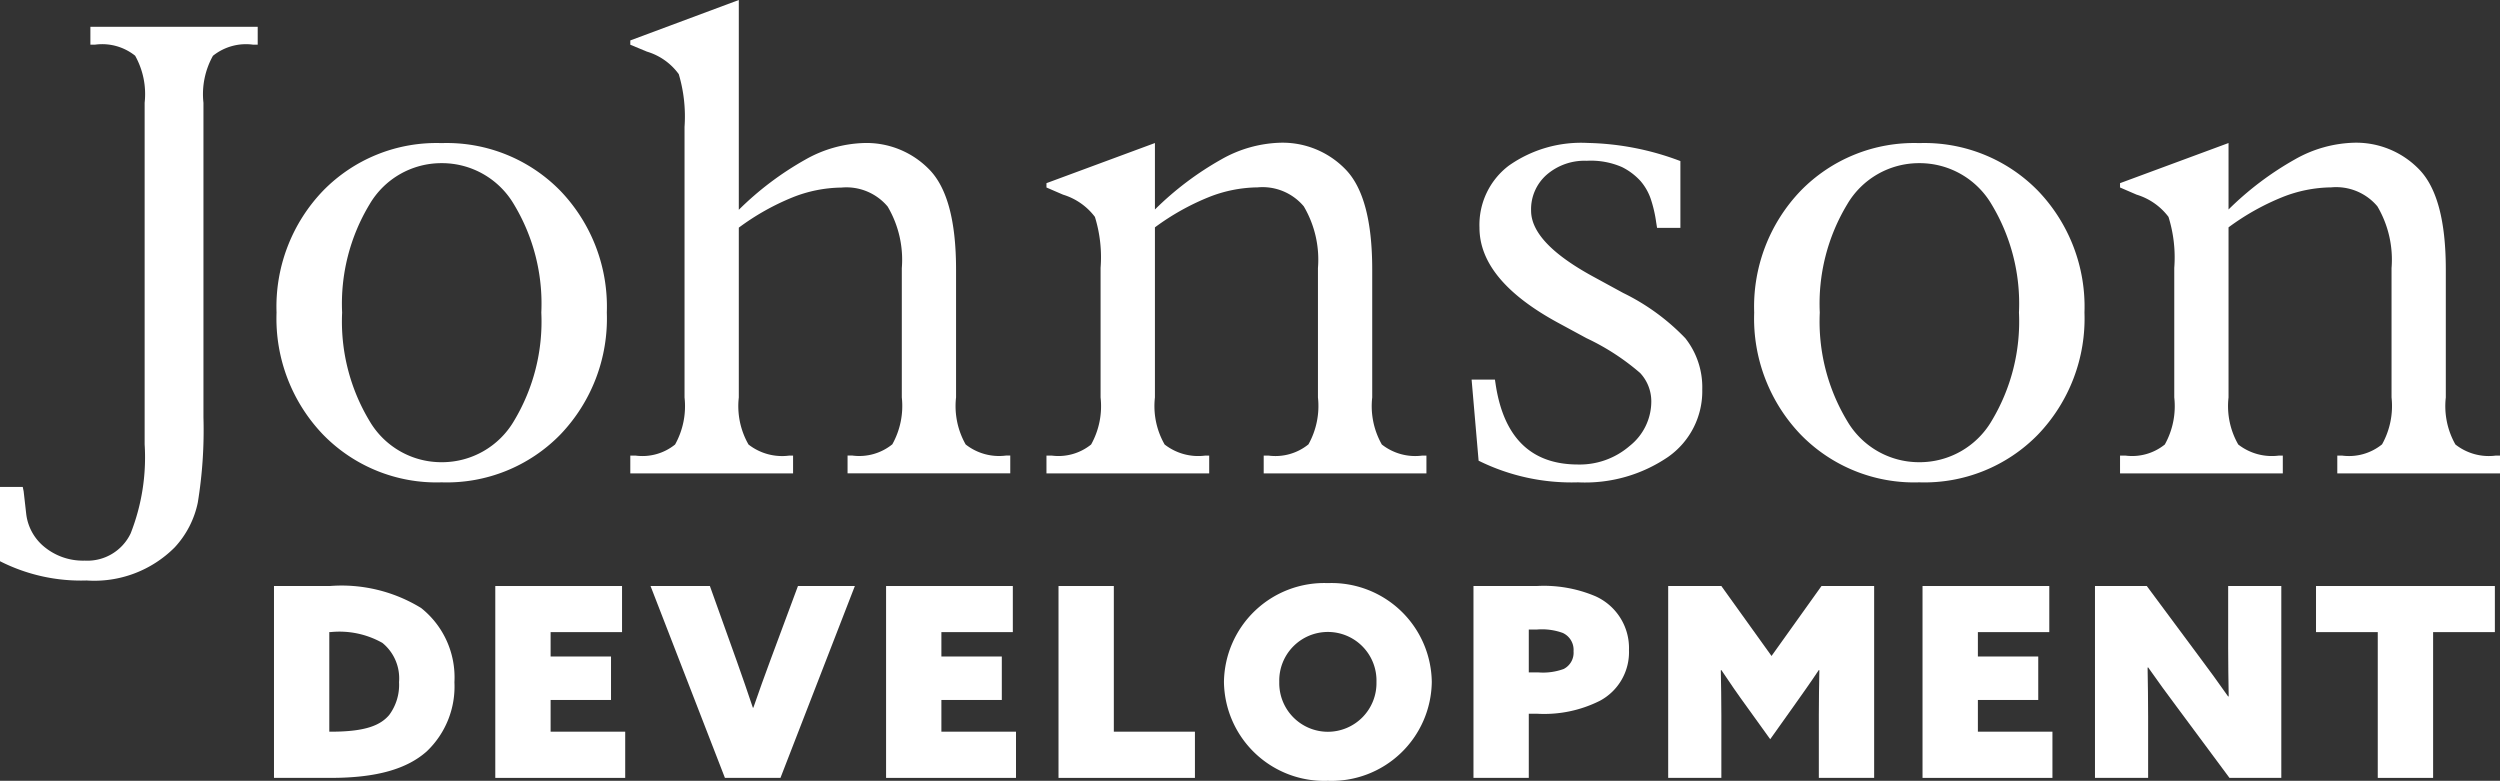 <svg xmlns="http://www.w3.org/2000/svg" xmlns:xlink="http://www.w3.org/1999/xlink" width="127.006" height="39.666" viewBox="0 0 127.006 39.666">
  <rect x="0" y="0" width="127.006" height="39.666" fill="#333333" stroke="none"/>
  <defs>
    <clipPath id="clip-path">
      <path id="Path_102" data-name="Path 102" d="M0,10.433H127.006V-29.233H0Z" transform="translate(0 29.233)" fill="#fff"/>
    </clipPath>
  </defs>
  <g id="logo-footer-johnsondevelopment" transform="translate(0 29.233)">
    <g id="Group_65" data-name="Group 65" transform="translate(0 -29.233)" clip-path="url(#clip-path)">
      <g id="Group_57" data-name="Group 57" transform="translate(0 1.359)">
        <path id="Path_94" data-name="Path 94" d="M0,7.142V3.369H1.156l.045.22.133,1.17a2.545,2.545,0,0,0,.814,1.565A3.085,3.085,0,0,0,4.3,7.112,2.435,2.435,0,0,0,6.637,5.73a10.546,10.546,0,0,0,.711-4.525V-16.15a3.992,3.992,0,0,0-.482-2.388A2.676,2.676,0,0,0,4.829-19.1H4.592v-.906h8.5v.906h-.236a2.682,2.682,0,0,0-2.038.566,4,4,0,0,0-.482,2.388V-.169a22.885,22.885,0,0,1-.288,4.335A4.755,4.755,0,0,1,8.874,6.44,5.764,5.764,0,0,1,4.4,8.121,9.078,9.078,0,0,1,0,7.142" transform="translate(0 20.01)" fill="#fff"/>
      </g>
      <g id="Group_58" data-name="Group 58" transform="translate(14.049 7.266)">
        <path id="Path_95" data-name="Path 95" d="M2.205,4.534A8.04,8.04,0,0,1-3.817,2.107a8.516,8.516,0,0,1-2.362-6.2,8.5,8.5,0,0,1,2.362-6.185A8.044,8.044,0,0,1,2.205-12.7a8.063,8.063,0,0,1,6.037,2.426A8.5,8.5,0,0,1,10.6-4.093a8.516,8.516,0,0,1-2.362,6.2A8.059,8.059,0,0,1,2.205,4.534m0-1.023A4.239,4.239,0,0,0,5.88,1.42,9.792,9.792,0,0,0,7.272-4.093,9.76,9.76,0,0,0,5.88-9.59a4.239,4.239,0,0,0-3.674-2.091A4.225,4.225,0,0,0-1.453-9.59a9.76,9.76,0,0,0-1.394,5.5A9.792,9.792,0,0,0-1.453,1.42,4.225,4.225,0,0,0,2.205,3.511" transform="translate(6.179 12.704)" fill="#fff"/>
      </g>
      <g id="Group_59" data-name="Group 59" transform="translate(32.021 0)">
        <path id="Path_96" data-name="Path 96" d="M1.45,3.042v8.626a3.92,3.92,0,0,0,.493,2.391,2.773,2.773,0,0,0,2.071.563h.193v.906H-4.062v-.906h.267a2.639,2.639,0,0,0,2.008-.563,4,4,0,0,0,.48-2.391V-2.075A7.558,7.558,0,0,0-1.6-4.756,3.088,3.088,0,0,0-3.217-5.9l-.845-.351v-.218L1.45-8.523V2.135A15.779,15.779,0,0,1,4.82-.409a6.4,6.4,0,0,1,2.985-.848A4.447,4.447,0,0,1,11.138.1q1.347,1.39,1.349,5.059v6.506a3.946,3.946,0,0,0,.488,2.391,2.739,2.739,0,0,0,2.058.563h.208v.906H6.975v-.906h.237a2.666,2.666,0,0,0,2.037-.57,4,4,0,0,0,.482-2.384V5.1a5.316,5.316,0,0,0-.719-3.129,2.736,2.736,0,0,0-2.347-.965,6.888,6.888,0,0,0-2.489.5A12.37,12.37,0,0,0,1.45,3.042" transform="translate(4.062 8.523)" fill="#fff"/>
      </g>
      <g id="Group_60" data-name="Group 60" transform="translate(53.163 7.251)">
        <path id="Path_97" data-name="Path 97" d="M1.449,1.131V9.771a3.92,3.92,0,0,0,.493,2.391,2.773,2.773,0,0,0,2.071.563h.193v.906H-4.061v-.906H-3.8a2.639,2.639,0,0,0,2.008-.563,4,4,0,0,0,.48-2.391V3.188A6.914,6.914,0,0,0-1.6.6,3.186,3.186,0,0,0-3.217-.529l-.844-.365v-.22l5.51-2.039V.224A15.808,15.808,0,0,1,4.819-2.32a6.407,6.407,0,0,1,2.987-.848,4.448,4.448,0,0,1,3.333,1.361q1.347,1.392,1.349,5.065V9.771a3.946,3.946,0,0,0,.488,2.391,2.739,2.739,0,0,0,2.058.563h.208v.906H6.975v-.906h.237a2.666,2.666,0,0,0,2.037-.57,4,4,0,0,0,.482-2.384V3.2A5.333,5.333,0,0,0,9.011.064,2.736,2.736,0,0,0,6.664-.9a6.888,6.888,0,0,0-2.489.5A12.37,12.37,0,0,0,1.449,1.131" transform="translate(4.061 3.168)" fill="#fff"/>
      </g>
      <g id="Group_61" data-name="Group 61" transform="translate(74.761 7.266)">
        <path id="Path_98" data-name="Path 98" d="M.094,4.246-.262.122H.923L.967.415Q1.6,4.435,5.145,4.436a3.879,3.879,0,0,0,2.622-.943,2.883,2.883,0,0,0,1.1-2.259A2.107,2.107,0,0,0,8.3-.213,11.9,11.9,0,0,0,5.574-1.982L4.168-2.744Q.136-4.922.138-7.6A3.774,3.774,0,0,1,1.62-10.741,6.366,6.366,0,0,1,5.635-11.9a14.008,14.008,0,0,1,4.71.921v3.392H9.16l-.045-.278a6.586,6.586,0,0,0-.281-1.206,2.762,2.762,0,0,0-.512-.891,3.194,3.194,0,0,0-.94-.71,3.944,3.944,0,0,0-1.794-.322,2.938,2.938,0,0,0-2.037.71A2.331,2.331,0,0,0,2.76-8.46q0,1.624,3.126,3.334l1.555.848a11.121,11.121,0,0,1,3.156,2.3,4.016,4.016,0,0,1,.859,2.6A4.074,4.074,0,0,1,9.723,4.049,7.477,7.477,0,0,1,5.145,5.342a10.637,10.637,0,0,1-5.052-1.1" transform="translate(0.262 11.896)" fill="#fff"/>
      </g>
      <g id="Group_62" data-name="Group 62" transform="translate(89.117 7.266)">
        <path id="Path_99" data-name="Path 99" d="M2.205,4.534A8.04,8.04,0,0,1-3.817,2.107a8.516,8.516,0,0,1-2.362-6.2,8.5,8.5,0,0,1,2.362-6.185A8.044,8.044,0,0,1,2.205-12.7a8.063,8.063,0,0,1,6.037,2.426A8.5,8.5,0,0,1,10.6-4.093a8.516,8.516,0,0,1-2.362,6.2A8.059,8.059,0,0,1,2.205,4.534m0-1.023A4.239,4.239,0,0,0,5.88,1.42,9.792,9.792,0,0,0,7.272-4.093,9.76,9.76,0,0,0,5.88-9.59a4.239,4.239,0,0,0-3.674-2.091A4.225,4.225,0,0,0-1.453-9.59a9.76,9.76,0,0,0-1.394,5.5A9.792,9.792,0,0,0-1.453,1.42,4.225,4.225,0,0,0,2.205,3.511" transform="translate(6.179 12.704)" fill="#fff"/>
      </g>
      <g id="Group_63" data-name="Group 63" transform="translate(107.703 7.251)">
        <path id="Path_100" data-name="Path 100" d="M1.45,1.131V9.771a3.92,3.92,0,0,0,.493,2.391,2.773,2.773,0,0,0,2.071.563h.193v.906H-4.062v-.906h.267a2.639,2.639,0,0,0,2.008-.563,4,4,0,0,0,.48-2.391V3.188A6.914,6.914,0,0,0-1.6.6,3.186,3.186,0,0,0-3.217-.529l-.845-.365v-.22L1.45-3.153V.224A15.808,15.808,0,0,1,4.819-2.32a6.407,6.407,0,0,1,2.987-.848,4.448,4.448,0,0,1,3.333,1.361q1.347,1.392,1.349,5.065V9.771a3.946,3.946,0,0,0,.488,2.391,2.739,2.739,0,0,0,2.058.563h.208v.906H6.975v-.906h.237a2.666,2.666,0,0,0,2.037-.57,4,4,0,0,0,.482-2.384V3.2A5.333,5.333,0,0,0,9.012.064,2.735,2.735,0,0,0,6.664-.9a6.888,6.888,0,0,0-2.489.5A12.37,12.37,0,0,0,1.45,1.131" transform="translate(4.062 3.168)" fill="#fff"/>
      </g>
      <g id="Group_64" data-name="Group 64" transform="translate(13.919 29.771)">
        <path id="Path_101" data-name="Path 101" d="M0,0H2.837A7.724,7.724,0,0,1,7.475,1.117,4.5,4.5,0,0,1,9.167,4.888,4.541,4.541,0,0,1,7.761,8.4c-.982.875-2.5,1.347-4.87,1.347H0ZM2.919,7.4c1.787,0,2.51-.35,2.934-.848a2.566,2.566,0,0,0,.5-1.669,2.323,2.323,0,0,0-.845-1.993,4.44,4.44,0,0,0-2.607-.552H2.81V7.4Z" fill="#fff"/>
      </g>
    </g>
    <g id="Group_66" data-name="Group 66" transform="translate(25.162 0.538)">
      <path id="Path_103" data-name="Path 103" d="M0,0V9.748H6.6V7.4H2.81V5.789H5.879V3.581H2.81V2.342H6.439V0Z" fill="#fff"/>
    </g>
    <g id="Group_68" data-name="Group 68" transform="translate(0 -29.233)" clip-path="url(#clip-path)">
      <g id="Group_67" data-name="Group 67" transform="translate(33.049 29.771)">
        <path id="Path_104" data-name="Path 104" d="M0,0H3.015L4.379,3.81c.286.807.559,1.589.818,2.369h.027c.273-.794.574-1.63.86-2.4L7.489,0H10.38L6.6,9.748H3.779Z" fill="#fff"/>
      </g>
    </g>
    <g id="Group_69" data-name="Group 69" transform="translate(45.015 0.538)">
      <path id="Path_106" data-name="Path 106" d="M0,0V9.748H6.6V7.4H2.81V5.789H5.879V3.581H2.81V2.342H6.439V0Z" fill="#fff"/>
    </g>
    <g id="Group_70" data-name="Group 70" transform="translate(53.775 0.538)">
      <path id="Path_107" data-name="Path 107" d="M0,0V9.748H6.93V7.4H2.81V0Z" fill="#fff"/>
    </g>
    <g id="Group_74" data-name="Group 74" transform="translate(0 -29.233)" clip-path="url(#clip-path)">
      <g id="Group_71" data-name="Group 71" transform="translate(62.18 29.623)">
        <path id="Path_108" data-name="Path 108" d="M1.388,0a5.093,5.093,0,0,1,5.28,5.022,5.093,5.093,0,0,1-5.28,5.022A5.093,5.093,0,0,1-3.89,5.022,5.093,5.093,0,0,1,1.388,0m0,7.553a2.473,2.473,0,0,0,2.47-2.531,2.47,2.47,0,1,0-4.938,0A2.472,2.472,0,0,0,1.388,7.553" transform="translate(3.89)" fill="#fff"/>
      </g>
      <g id="Group_72" data-name="Group 72" transform="translate(74.856 29.771)">
        <path id="Path_109" data-name="Path 109" d="M0,0H3.206A6.72,6.72,0,0,1,6.179.512,2.886,2.886,0,0,1,7.9,3.258,2.8,2.8,0,0,1,6.425,5.829a6.3,6.3,0,0,1-3.164.661H2.81V9.748H0ZM3.315,4.39a3.048,3.048,0,0,0,1.269-.176.928.928,0,0,0,.5-.9.945.945,0,0,0-.545-.929,3.091,3.091,0,0,0-1.309-.175H2.81V4.39Z" fill="#fff"/>
      </g>
      <g id="Group_73" data-name="Group 73" transform="translate(84.748 29.77)">
        <path id="Path_110" data-name="Path 110" d="M0,2.564V-7.184H2.7l2.55,3.555L7.789-7.184h2.674V2.564H7.653V-.614c0-.767.014-1.615.027-2.288l-.027-.014c-.41.619-.86,1.251-1.3,1.871L5.183.6,4-1.044C3.547-1.664,3.11-2.3,2.7-2.915L2.673-2.9c.014.673.028,1.521.028,2.288V2.564Z" transform="translate(0 7.184)" fill="#fff"/>
      </g>
    </g>
    <g id="Group_75" data-name="Group 75" transform="translate(97.669 0.538)">
      <path id="Path_112" data-name="Path 112" d="M0,0V9.748H6.6V7.4H2.812V5.789H5.879V3.581H2.812V2.342H6.44V0Z" fill="#fff"/>
    </g>
    <g id="Group_77" data-name="Group 77" transform="translate(0 -29.233)" clip-path="url(#clip-path)">
      <g id="Group_76" data-name="Group 76" transform="translate(106.43 29.771)">
        <path id="Path_113" data-name="Path 113" d="M1.109,1.636C.563.909.085.249-.406-.451l-.027.014c.014.821.027,1.655.027,2.478V5.164h-2.7V-4.584H-.474L2.145-1.056C2.691-.33,3.168.331,3.66,1.03l.027-.014C3.673.2,3.66-.639,3.66-1.46V-4.584h2.7V5.164H3.727Z" transform="translate(3.106 4.584)" fill="#fff"/>
      </g>
    </g>
    <g id="Group_78" data-name="Group 78" transform="translate(117.659 0.538)">
      <path id="Path_115" data-name="Path 115" d="M0,0V2.342H3.137V9.748H5.949V2.342H9.086V0Z" fill="#fff"/>
    </g>
  </g>
</svg>
